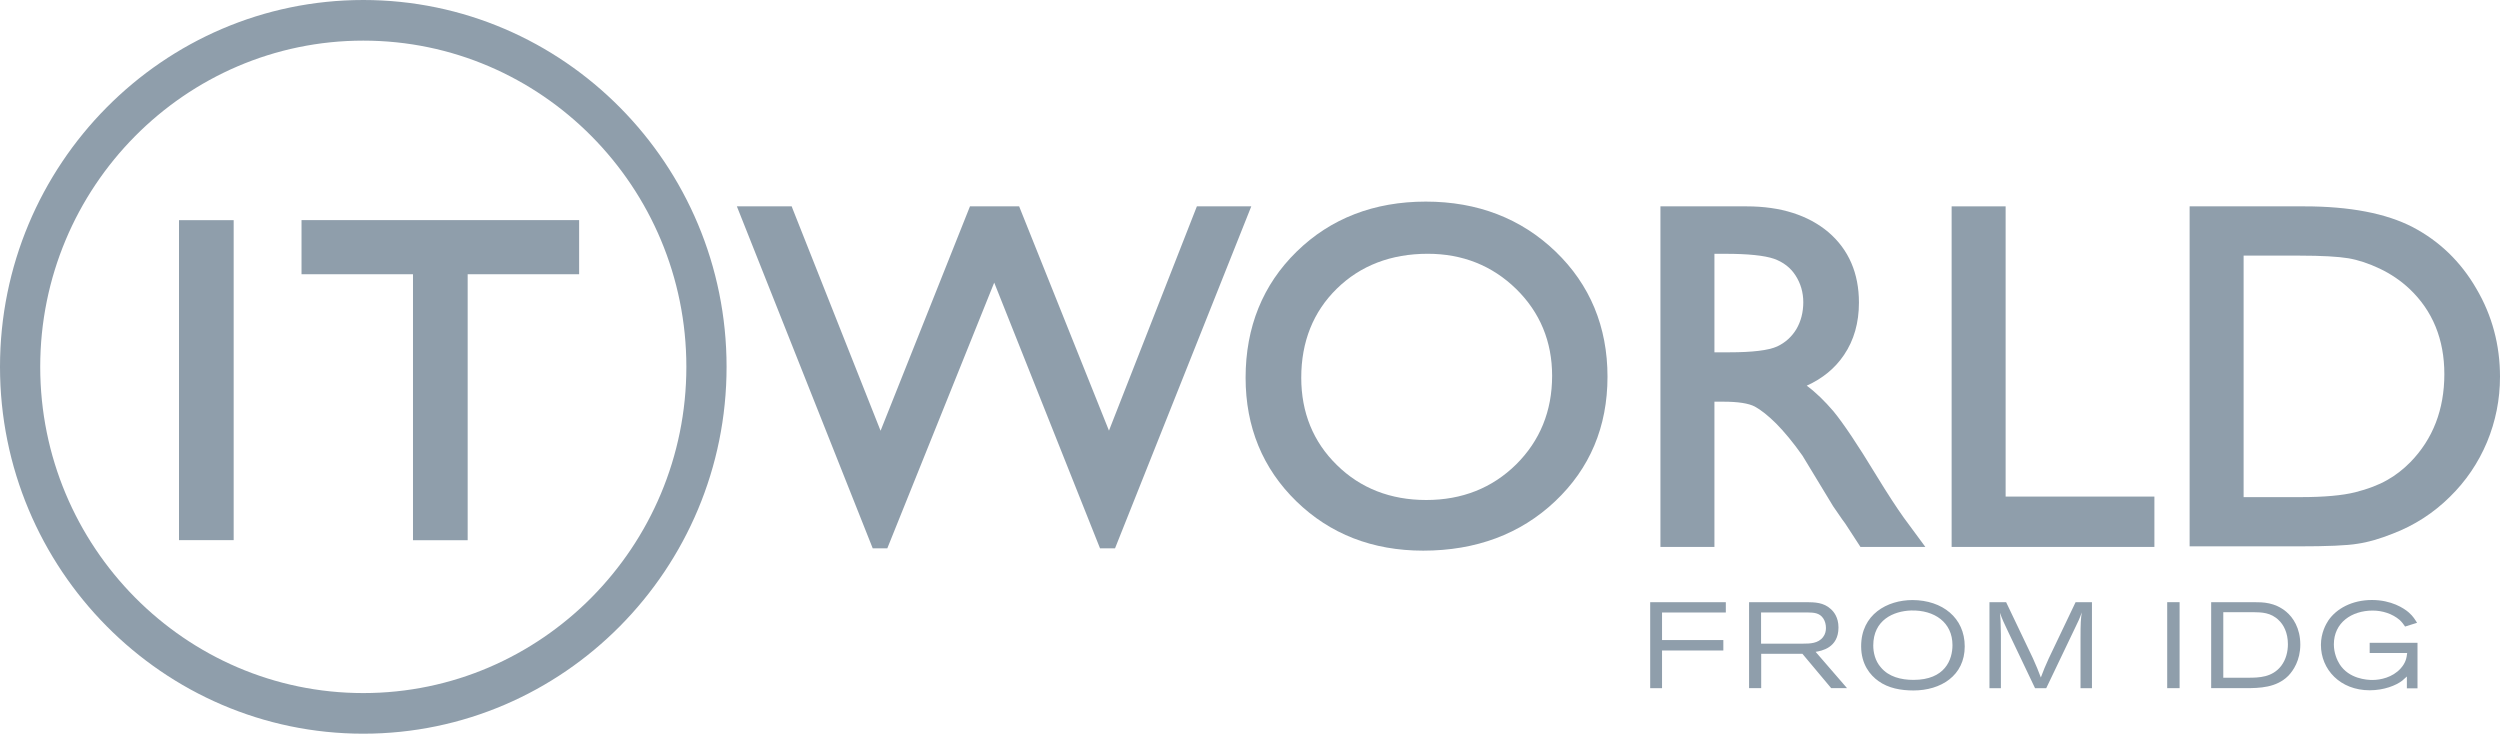 <svg width="92" height="27" viewBox="0 0 92 27" fill="none" xmlns="http://www.w3.org/2000/svg">
<path fill-rule="evenodd" clip-rule="evenodd" d="M44.045 7.594L40.81 15.847L37.535 7.671L37.505 7.594H35.695L32.405 15.852L29.165 7.676L29.135 7.594H27.117L32.116 20.178H32.653L36.587 10.4L40.45 20.101L40.481 20.178H41.033L46.047 7.594H44.045Z" fill="#8F9EAB"/>
<path fill-rule="evenodd" clip-rule="evenodd" d="M57.118 13.829C57.118 12.569 56.672 11.494 55.795 10.634C54.913 9.774 53.823 9.339 52.54 9.339C51.187 9.339 50.061 9.774 49.194 10.624C48.327 11.474 47.886 12.574 47.886 13.9C47.886 15.18 48.327 16.265 49.199 17.115C50.066 17.97 51.176 18.4 52.484 18.4C53.803 18.4 54.913 17.96 55.795 17.09C56.672 16.219 57.118 15.124 57.118 13.829ZM52.469 7.419C54.37 7.419 55.977 8.038 57.245 9.257C58.512 10.475 59.156 12.027 59.156 13.864C59.156 15.702 58.507 17.243 57.225 18.451C55.952 19.654 54.315 20.264 52.373 20.264C50.512 20.264 48.946 19.654 47.709 18.451C46.467 17.243 45.838 15.713 45.838 13.9C45.838 12.037 46.472 10.475 47.719 9.257C48.966 8.038 50.568 7.419 52.469 7.419Z" fill="#8F9EAB"/>
<path fill-rule="evenodd" clip-rule="evenodd" d="M66.361 11.122C66.361 11.49 66.275 11.823 66.108 12.11C65.935 12.396 65.697 12.611 65.398 12.75C65.083 12.893 64.495 12.965 63.633 12.965H63.091V9.34H63.497C64.328 9.34 64.931 9.402 65.286 9.524C65.626 9.647 65.889 9.847 66.077 10.139C66.265 10.431 66.361 10.763 66.361 11.122ZM70.057 19.047C69.808 18.698 69.464 18.176 69.043 17.485C68.369 16.374 67.841 15.586 67.471 15.135C67.147 14.757 66.822 14.439 66.488 14.193C67.076 13.927 67.532 13.548 67.856 13.067C68.227 12.524 68.409 11.874 68.409 11.137C68.409 10.057 68.034 9.187 67.289 8.547C66.543 7.917 65.529 7.594 64.277 7.594H61.104V20.127H63.091V14.782H63.42C63.968 14.782 64.353 14.844 64.576 14.961C64.81 15.089 65.073 15.299 65.362 15.586C65.651 15.878 65.986 16.277 66.331 16.768L67.461 18.632L67.796 19.118C67.846 19.185 67.882 19.231 67.902 19.262L68.465 20.127H70.853L70.057 19.047Z" fill="#8F9EAB"/>
<path fill-rule="evenodd" clip-rule="evenodd" d="M73.807 7.594H71.82V20.127H79.282V18.274H73.807V7.594Z" fill="#8F9EAB"/>
<path fill-rule="evenodd" clip-rule="evenodd" d="M89.952 13.768C89.952 15.069 89.531 16.159 88.7 17.009C88.441 17.27 88.157 17.495 87.843 17.669C87.528 17.849 87.138 17.997 86.672 18.115C86.2 18.233 85.531 18.294 84.669 18.294H82.565V9.407H84.618C85.44 9.407 86.048 9.443 86.418 9.504C86.778 9.565 87.169 9.693 87.579 9.888C87.985 10.082 88.355 10.333 88.669 10.63C89.521 11.434 89.952 12.489 89.952 13.768ZM91.128 10.62C90.555 9.627 89.764 8.869 88.786 8.357C87.807 7.85 86.469 7.594 84.801 7.594H80.578V20.106H84.553C85.648 20.106 86.373 20.076 86.763 20.009C87.153 19.953 87.584 19.825 88.051 19.64C88.842 19.338 89.551 18.883 90.155 18.284C90.743 17.71 91.204 17.03 91.523 16.267C91.838 15.509 92 14.7 92 13.866C92 12.698 91.711 11.608 91.128 10.62Z" fill="#8F9EAB"/>
<path fill-rule="evenodd" clip-rule="evenodd" d="M13.369 25.505C6.814 25.505 1.48 20.119 1.48 13.5C1.48 6.881 6.814 1.495 13.369 1.495C19.924 1.495 25.258 6.881 25.258 13.5C25.258 20.119 19.924 25.505 13.369 25.505ZM13.369 0C5.998 0 0 6.056 0 13.5C0 20.939 5.998 27 13.369 27C20.74 27 26.738 20.939 26.738 13.5C26.738 6.056 20.74 0 13.369 0Z" fill="#8F9EAB"/>
<path fill-rule="evenodd" clip-rule="evenodd" d="M6.587 19.877H8.599V8.102H6.587V19.877Z" fill="#8F9EAB"/>
<path fill-rule="evenodd" clip-rule="evenodd" d="M11.096 10.092H15.198V19.88H17.21V10.092H21.312V8.1H11.096V10.092Z" fill="#8F9EAB"/>
<path fill-rule="evenodd" clip-rule="evenodd" d="M60.727 25.325V22.161H63.51V22.54H61.163V23.554H63.419V23.938H61.163V25.325H60.727ZM79.753 25.324V22.16H80.209V25.324H79.753Z" fill="#8F9EAB"/>
<path fill-rule="evenodd" clip-rule="evenodd" d="M64.807 23.686V22.539H66.531C66.734 22.544 66.962 22.544 67.104 22.769C67.165 22.866 67.195 22.989 67.195 23.112C67.195 23.22 67.169 23.343 67.088 23.445C66.911 23.68 66.602 23.686 66.358 23.686H64.807ZM67.656 23.092C67.656 23.849 67.022 23.952 66.815 23.988L67.971 25.324H67.388L66.328 24.059H64.812V25.324H64.366V22.16H66.5C66.774 22.165 67.109 22.165 67.377 22.416C67.479 22.508 67.656 22.713 67.656 23.092ZM70.381 22.082C71.481 22.087 72.302 22.737 72.302 23.787C72.302 24.867 71.42 25.409 70.416 25.409C69.955 25.409 69.493 25.328 69.123 25.061C68.824 24.846 68.49 24.452 68.49 23.781C68.49 22.609 69.448 22.082 70.381 22.082ZM70.416 25.02C71.577 25.02 71.851 24.278 71.851 23.74C71.851 22.906 71.192 22.445 70.33 22.466C69.681 22.486 68.936 22.814 68.936 23.756C68.936 24.002 69.002 24.319 69.215 24.559C69.504 24.908 69.96 25.02 70.416 25.02ZM75.392 24.235L76.381 22.162H76.984V25.326H76.563V23.503C76.563 22.899 76.573 22.797 76.609 22.536C76.523 22.782 76.492 22.838 76.371 23.089L75.301 25.326H74.89L73.912 23.273C73.739 22.91 73.694 22.817 73.597 22.551C73.623 22.792 73.623 22.853 73.633 23.35V25.326H73.212V22.162H73.826L74.809 24.22C74.961 24.558 74.987 24.63 75.103 24.932C75.215 24.63 75.25 24.553 75.392 24.235Z" fill="#8F9EAB"/>
<path fill-rule="evenodd" clip-rule="evenodd" d="M83.951 24.5C83.622 24.93 83.13 24.94 82.735 24.94H81.817V22.529H82.938C83.216 22.534 83.571 22.534 83.865 22.831C84.033 22.99 84.195 23.281 84.195 23.706C84.195 23.973 84.129 24.264 83.951 24.5ZM82.933 22.16H81.371V25.324H82.628C83.156 25.324 83.769 25.309 84.21 24.869C84.392 24.679 84.651 24.3 84.651 23.722C84.651 23.113 84.382 22.718 84.129 22.508C83.708 22.165 83.287 22.16 82.933 22.16Z" fill="#8F9EAB"/>
<path fill-rule="evenodd" clip-rule="evenodd" d="M87.204 24.03H88.584C88.563 24.214 88.533 24.389 88.34 24.604C88.041 24.931 87.6 25.023 87.306 25.023C87.098 25.023 86.444 24.982 86.099 24.445C86.008 24.301 85.886 24.035 85.886 23.713C85.886 22.909 86.545 22.469 87.316 22.469C87.676 22.469 88.041 22.586 88.31 22.817C88.401 22.904 88.447 22.97 88.507 23.057L88.948 22.919C88.877 22.812 88.812 22.684 88.639 22.535C88.462 22.382 88.005 22.08 87.286 22.08C86.55 22.08 85.978 22.402 85.684 22.832C85.597 22.965 85.41 23.288 85.41 23.733C85.41 24.639 86.12 25.402 87.204 25.402C87.737 25.402 88.173 25.223 88.401 25.049C88.467 24.993 88.518 24.947 88.573 24.895V25.33H88.964V23.656H87.204V24.03Z" fill="#8F9EAB"/>
</svg>
